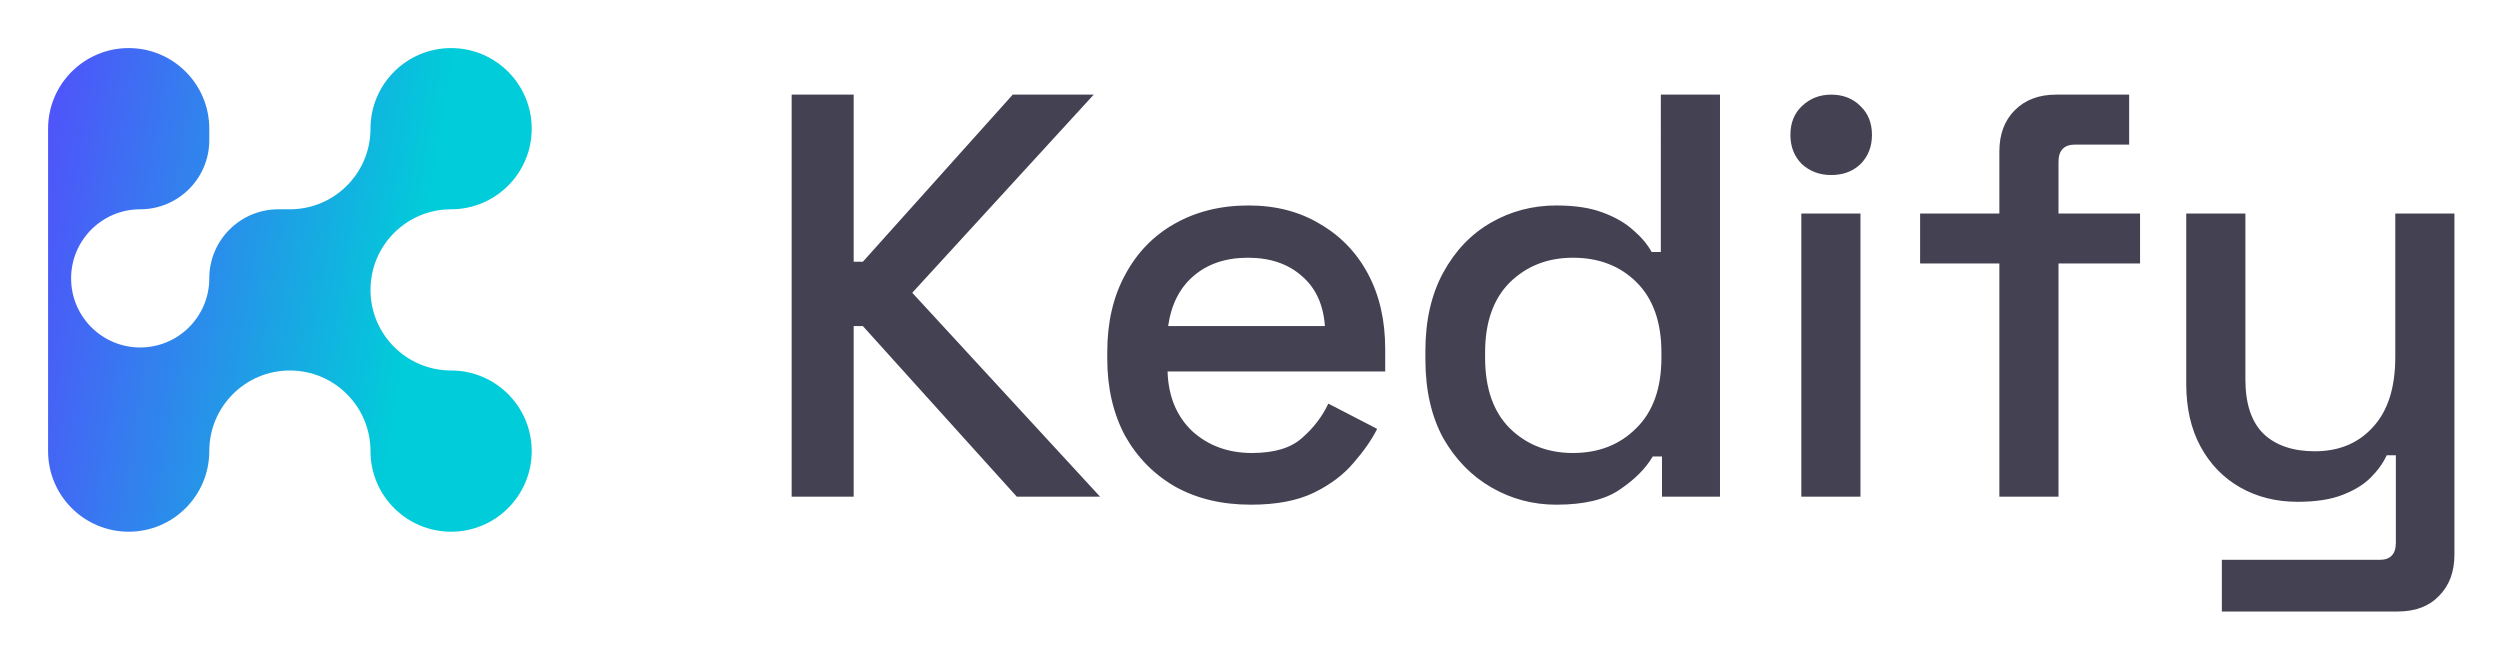 <svg xmlns="http://www.w3.org/2000/svg" role="img" viewBox="-47.95 -47.95 2493.40 655.90"><title>kedify logo.svg</title><g clip-path="url(#clip0_302_5)"><path fill="url(#paint0_linear_302_5)" d="M401.96 0c-44.4 0-80.392 35.993-80.392 80.392s-35.993 80.392-80.392 80.392h-11.485c-38.056 0-68.907 30.851-68.907 68.907 0 38.057-30.851 68.907-68.907 68.907-38.057 0-68.907-30.85-68.907-68.907 0-38.056 30.851-68.907 68.907-68.907 38.056 0 68.907-30.851 68.907-68.907V80.392C160.784 35.993 124.791 0 80.392 0 35.993 0 0 35.993 0 80.392V401.96c0 44.399 35.993 80.391 80.392 80.391 44.399 0 80.392-35.992 80.392-80.391 0-44.399 35.992-80.392 80.392-80.392 44.399 0 80.392 35.992 80.392 80.391 0 44.4 35.992 80.392 80.392 80.392 44.399 0 80.391-35.992 80.391-80.391 0-44.399-35.992-80.392-80.391-80.392-44.4 0-80.392-35.993-80.392-80.392 0-44.399 35.992-80.392 80.392-80.392 44.399 0 80.391-35.993 80.391-80.392C482.351 35.993 446.359 0 401.96 0z"/><path fill="#434152" d="M741.615 447.381V46.426h61.857V213.109h9.163L962.122 46.426h80.758L861.891 244.04l187.289 203.341h-83.049L812.635 277.262h-9.163v170.119h-61.857zm457.955 8.019c-28.63 0-53.64-5.919-75.03-17.757-21.38-12.219-38.18-29.212-50.4-50.978-11.83-22.148-17.75-47.733-17.75-76.754v-6.874c0-29.403 5.92-54.988 17.75-76.754 11.84-22.148 28.26-39.141 49.26-50.978 21.38-12.22 46.01-18.33 73.88-18.33 27.11 0 50.79 6.11 71.02 18.33 20.62 11.837 36.66 28.448 48.11 49.832 11.46 21.385 17.19 46.397 17.19 75.036v22.339h-217.07c.76 24.821 8.97 44.678 24.62 59.571 16.04 14.51 35.9 21.766 59.57 21.766 22.14 0 38.75-4.965 49.83-14.893 11.45-9.928 20.23-21.384 26.34-34.367l48.69 25.202c-5.35 10.693-13.18 21.957-23.49 33.795-9.92 11.838-23.1 21.766-39.51 29.785-16.42 8.019-37.42 12.029-63.01 12.029zm-82.47-178.138h156.36c-1.53-21.385-9.17-37.996-22.91-49.833-13.75-12.22-31.69-18.33-53.84-18.33-22.15 0-40.28 6.11-54.41 18.33-13.75 11.837-22.15 28.448-25.2 49.833zM1504.26 455.4c-23.29 0-44.86-5.728-64.72-17.184-19.85-11.456-35.89-27.876-48.11-49.26-11.83-21.766-17.75-47.924-17.75-78.472v-8.592c0-30.167 5.92-56.134 17.75-77.9 11.84-21.766 27.69-38.377 47.54-49.833 19.86-11.456 41.62-17.184 65.29-17.184 18.33 0 33.61 2.291 45.82 6.874 12.6 4.582 22.91 10.501 30.93 17.756 8.02 6.874 14.13 14.129 18.33 21.766h9.16V46.426h59V447.381h-57.85v-40.096h-9.17c-7.25 12.22-18.32 23.294-33.21 33.222-14.51 9.929-35.51 14.893-63.01 14.893zm16.61-51.551c25.59 0 46.59-8.21 63.01-24.63 16.8-16.42 25.2-39.905 25.2-70.454v-5.155c0-30.167-8.21-53.461-24.63-69.881-16.42-16.42-37.61-24.63-63.58-24.63-25.2 0-46.2 8.21-63 24.63-16.42 16.42-24.63 39.714-24.63 69.881v5.155c0 30.549 8.21 54.034 24.63 70.454 16.8 16.42 37.8 24.63 63 24.63zm227.74 43.532V164.994h58.99v282.387h-58.99zm29.78-320.764c-11.45 0-21.19-3.627-29.21-10.883-7.63-7.637-11.45-17.375-11.45-29.212 0-11.838 3.82-21.384 11.45-28.64 8.02-7.637 17.76-11.456 29.21-11.456 11.84 0 21.58 3.819 29.21 11.456 7.64 7.255 11.46 16.802 11.46 28.64 0 11.838-3.82 21.575-11.46 29.212-7.63 7.256-17.37 10.883-29.21 10.883zm167.74 320.764V214.827h-79.04v-49.833h79.04v-61.861c0-17.184 5.15-30.931 15.46-41.241 10.31-10.31 24.06-15.465 41.24-15.465h72.74v49.833h-53.84c-11.07 0-16.61 5.728-16.61 17.184v51.551h81.33v49.833h-81.33v232.554h-58.99zm221.91 114.558v-51.551h157.5c10.69 0 16.04-5.728 16.04-17.184V406.14h-9.16c-3.44 7.637-8.79 15.083-16.04 22.339-6.87 6.873-16.23 12.601-28.07 17.183-11.83 4.583-26.72 6.874-44.67 6.874-21.38 0-40.47-4.773-57.27-14.32-16.8-9.546-29.98-23.102-39.52-40.668-9.55-17.566-14.32-38.377-14.32-62.434v-170.12h58.99v165.537c0 24.439 6.11 42.578 18.33 54.415 12.22 11.456 29.21 17.184 50.97 17.184 24.06 0 43.34-8.019 57.85-24.057 14.89-16.038 22.34-39.332 22.34-69.881V164.994H2400v340.239c0 17.184-5.15 30.931-15.46 41.241-9.93 10.31-23.68 15.465-41.24 15.465h-175.26z"/></g><defs><linearGradient id="paint0_linear_302_5" x1="-35.959" x2="405.94" y1="-72.493" y2=".295" gradientUnits="userSpaceOnUse"><stop stop-color="#5B42FF"/><stop offset="1" stop-color="#01CCD9"/></linearGradient><clipPath id="clip0_302_5"><path fill="#fff" d="M0 0h2400v562H0z"/></clipPath></defs></svg>
